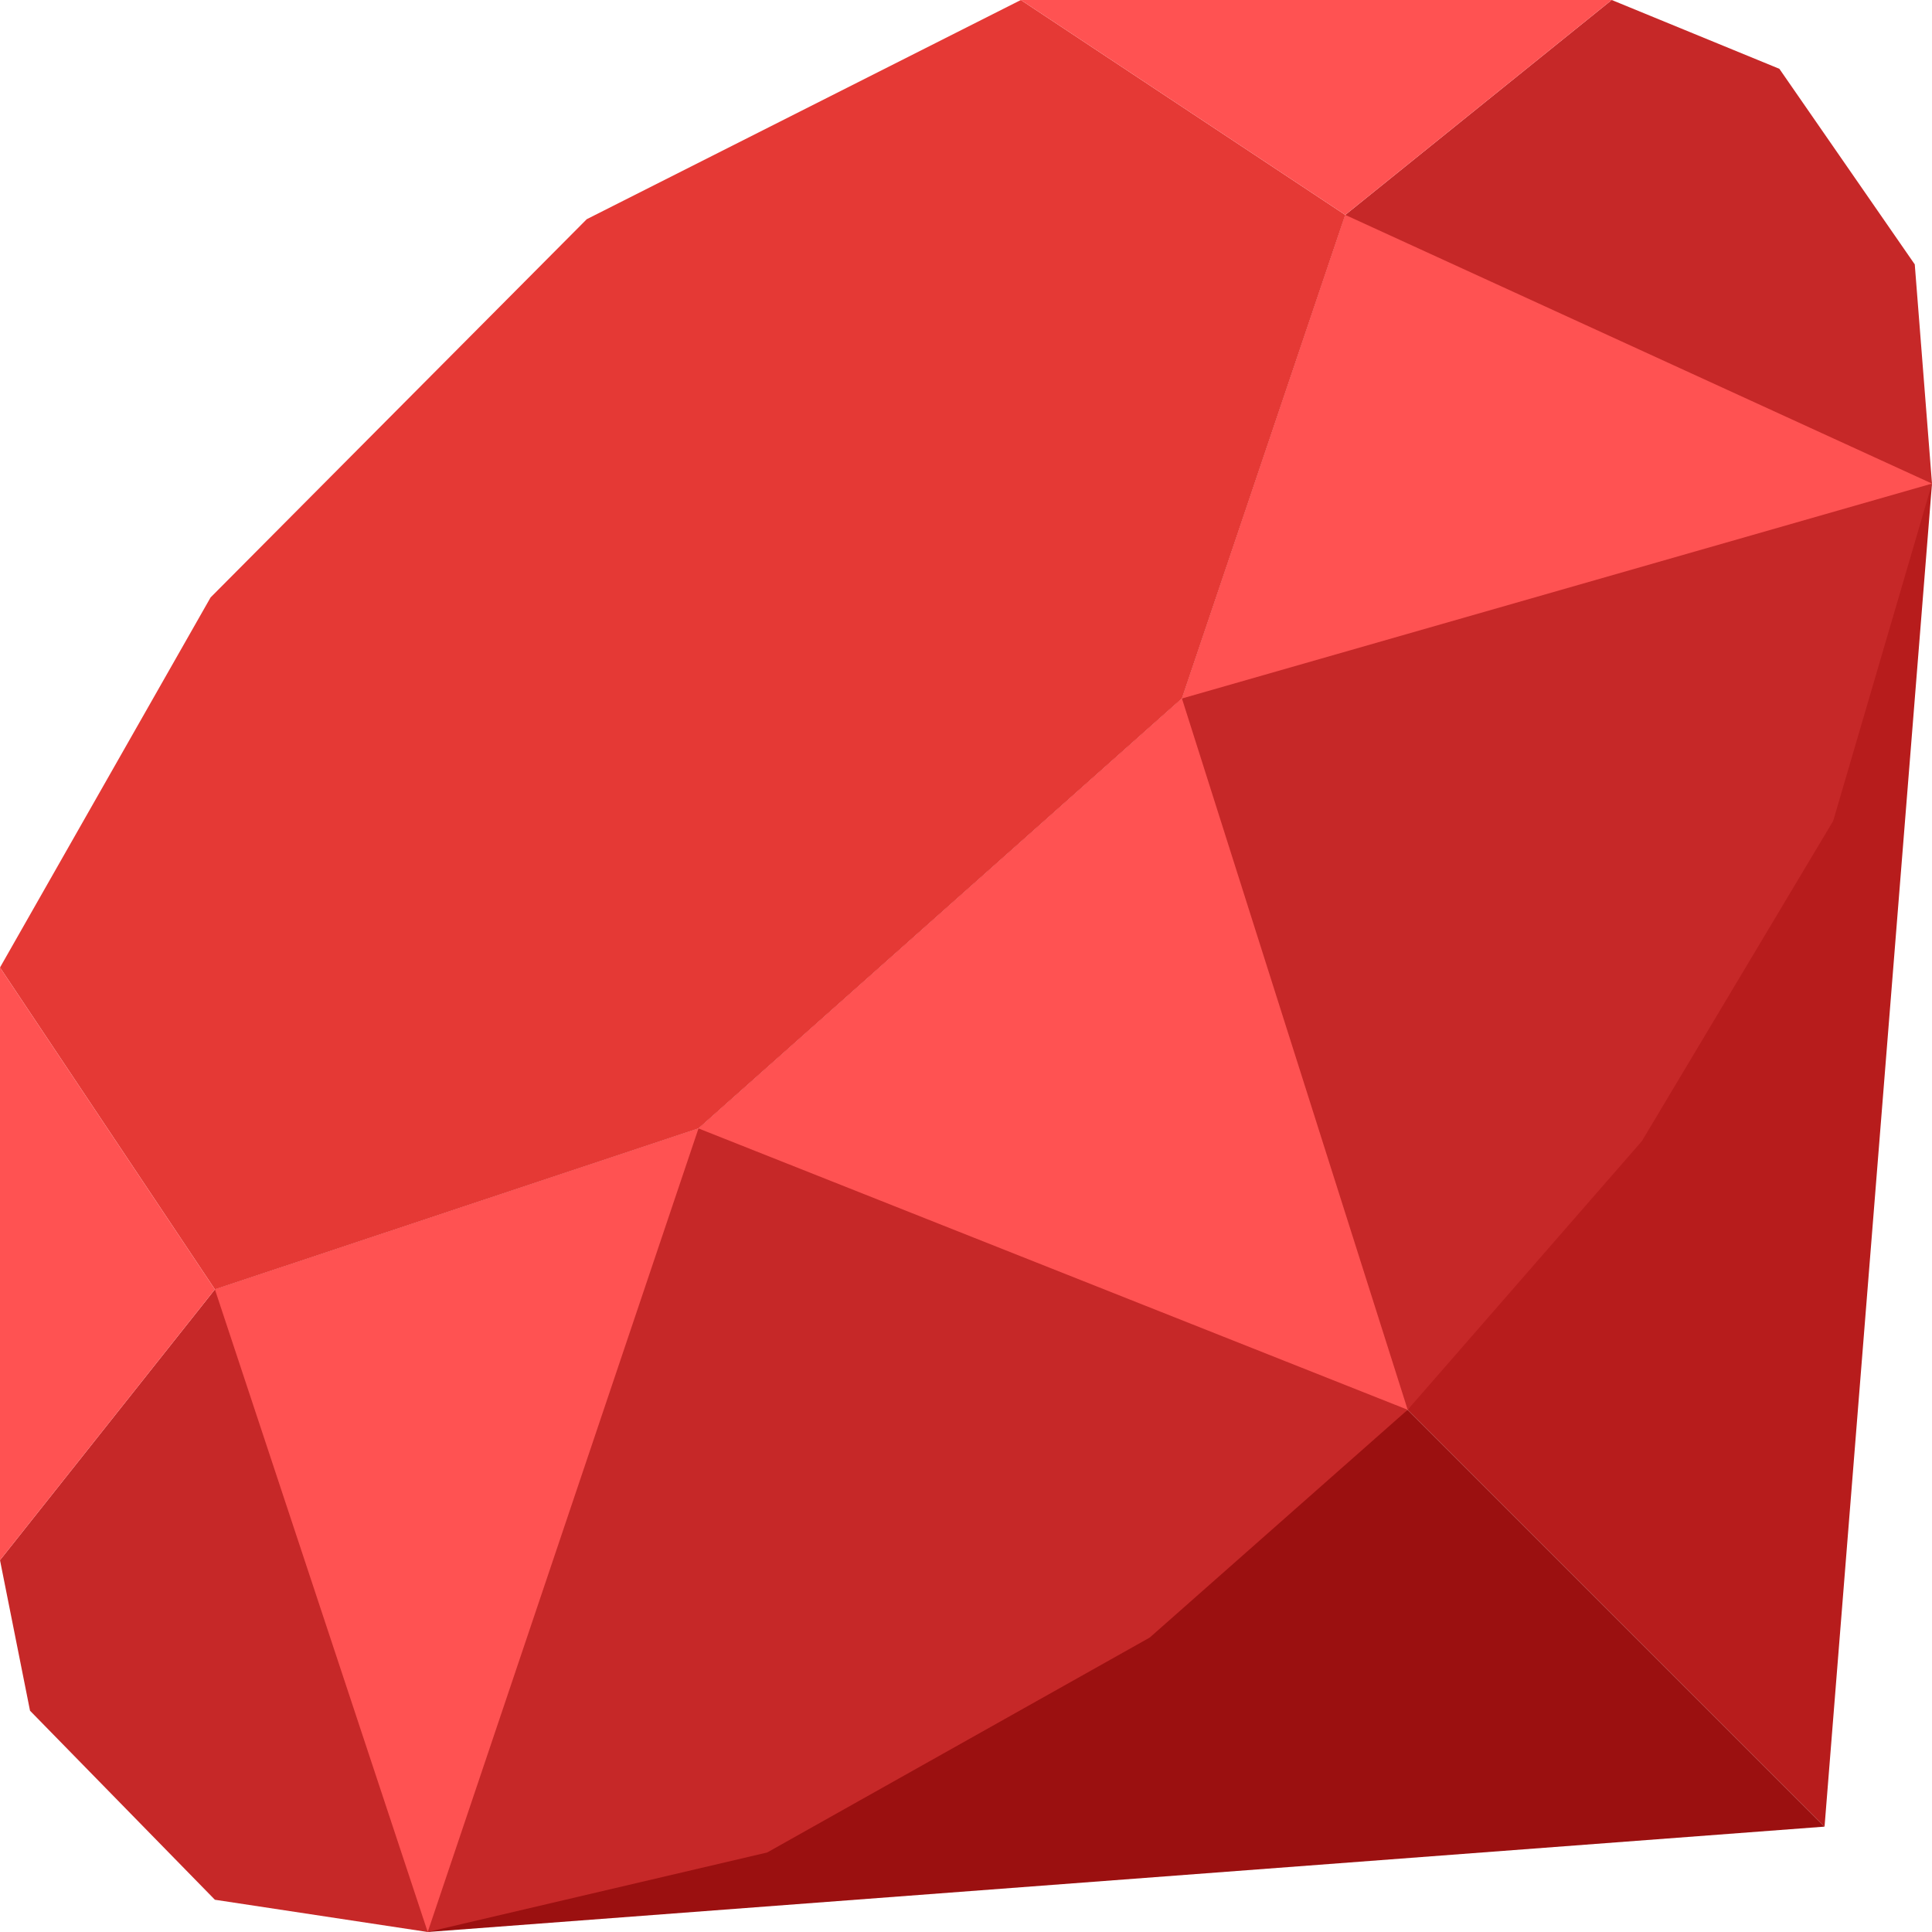 <svg xmlns="http://www.w3.org/2000/svg" viewBox="0 0 130 130"><defs><style>.cls-1{fill:#9b1010;}.cls-2{fill:#b71c1c;}.cls-3{fill:#c62828;}.cls-4{fill:#e53935;}.cls-5{fill:#ff5252;}</style></defs><title>Ativo 30</title><g id="Layer_2" data-name="Layer 2"><g id="Layer_1-2" data-name="Layer 1"><polygon class="cls-1" points="122.77 122.91 94.72 94.86 28.78 130 122.77 122.91"/><polygon class="cls-2" points="130 32.54 94.72 94.86 122.77 122.91 130 32.54"/><polygon class="cls-3" points="28.78 130 51.62 124.65 77.36 110.19 94.72 94.86 110.48 76.78 123.35 55.24 130 32.54 128.84 17.79 119.73 4.63 108.45 0 90.52 14.46 79.53 47 47 75.93 14.46 86.76 0 104.98 2.02 115.11 14.46 127.83 28.78 130"/><polygon class="cls-4" points="0 65.1 14.46 86.76 47 75.93 79.53 47 90.52 14.46 68.69 0 39.48 14.75 14.17 40.2 0 65.1"/><polygon class="cls-5" points="90.52 14.46 108.45 0 68.69 0 90.52 14.46"/><polygon class="cls-5" points="79.53 47 130 32.54 90.52 14.46 79.53 47"/><polygon class="cls-5" points="47 75.93 94.72 94.86 79.53 47 47 75.93"/><polygon class="cls-5" points="14.46 86.76 28.78 130 47 75.93 14.46 86.76"/><polygon class="cls-5" points="0 65.1 0 104.98 14.46 86.76 0 65.1"/></g></g></svg>